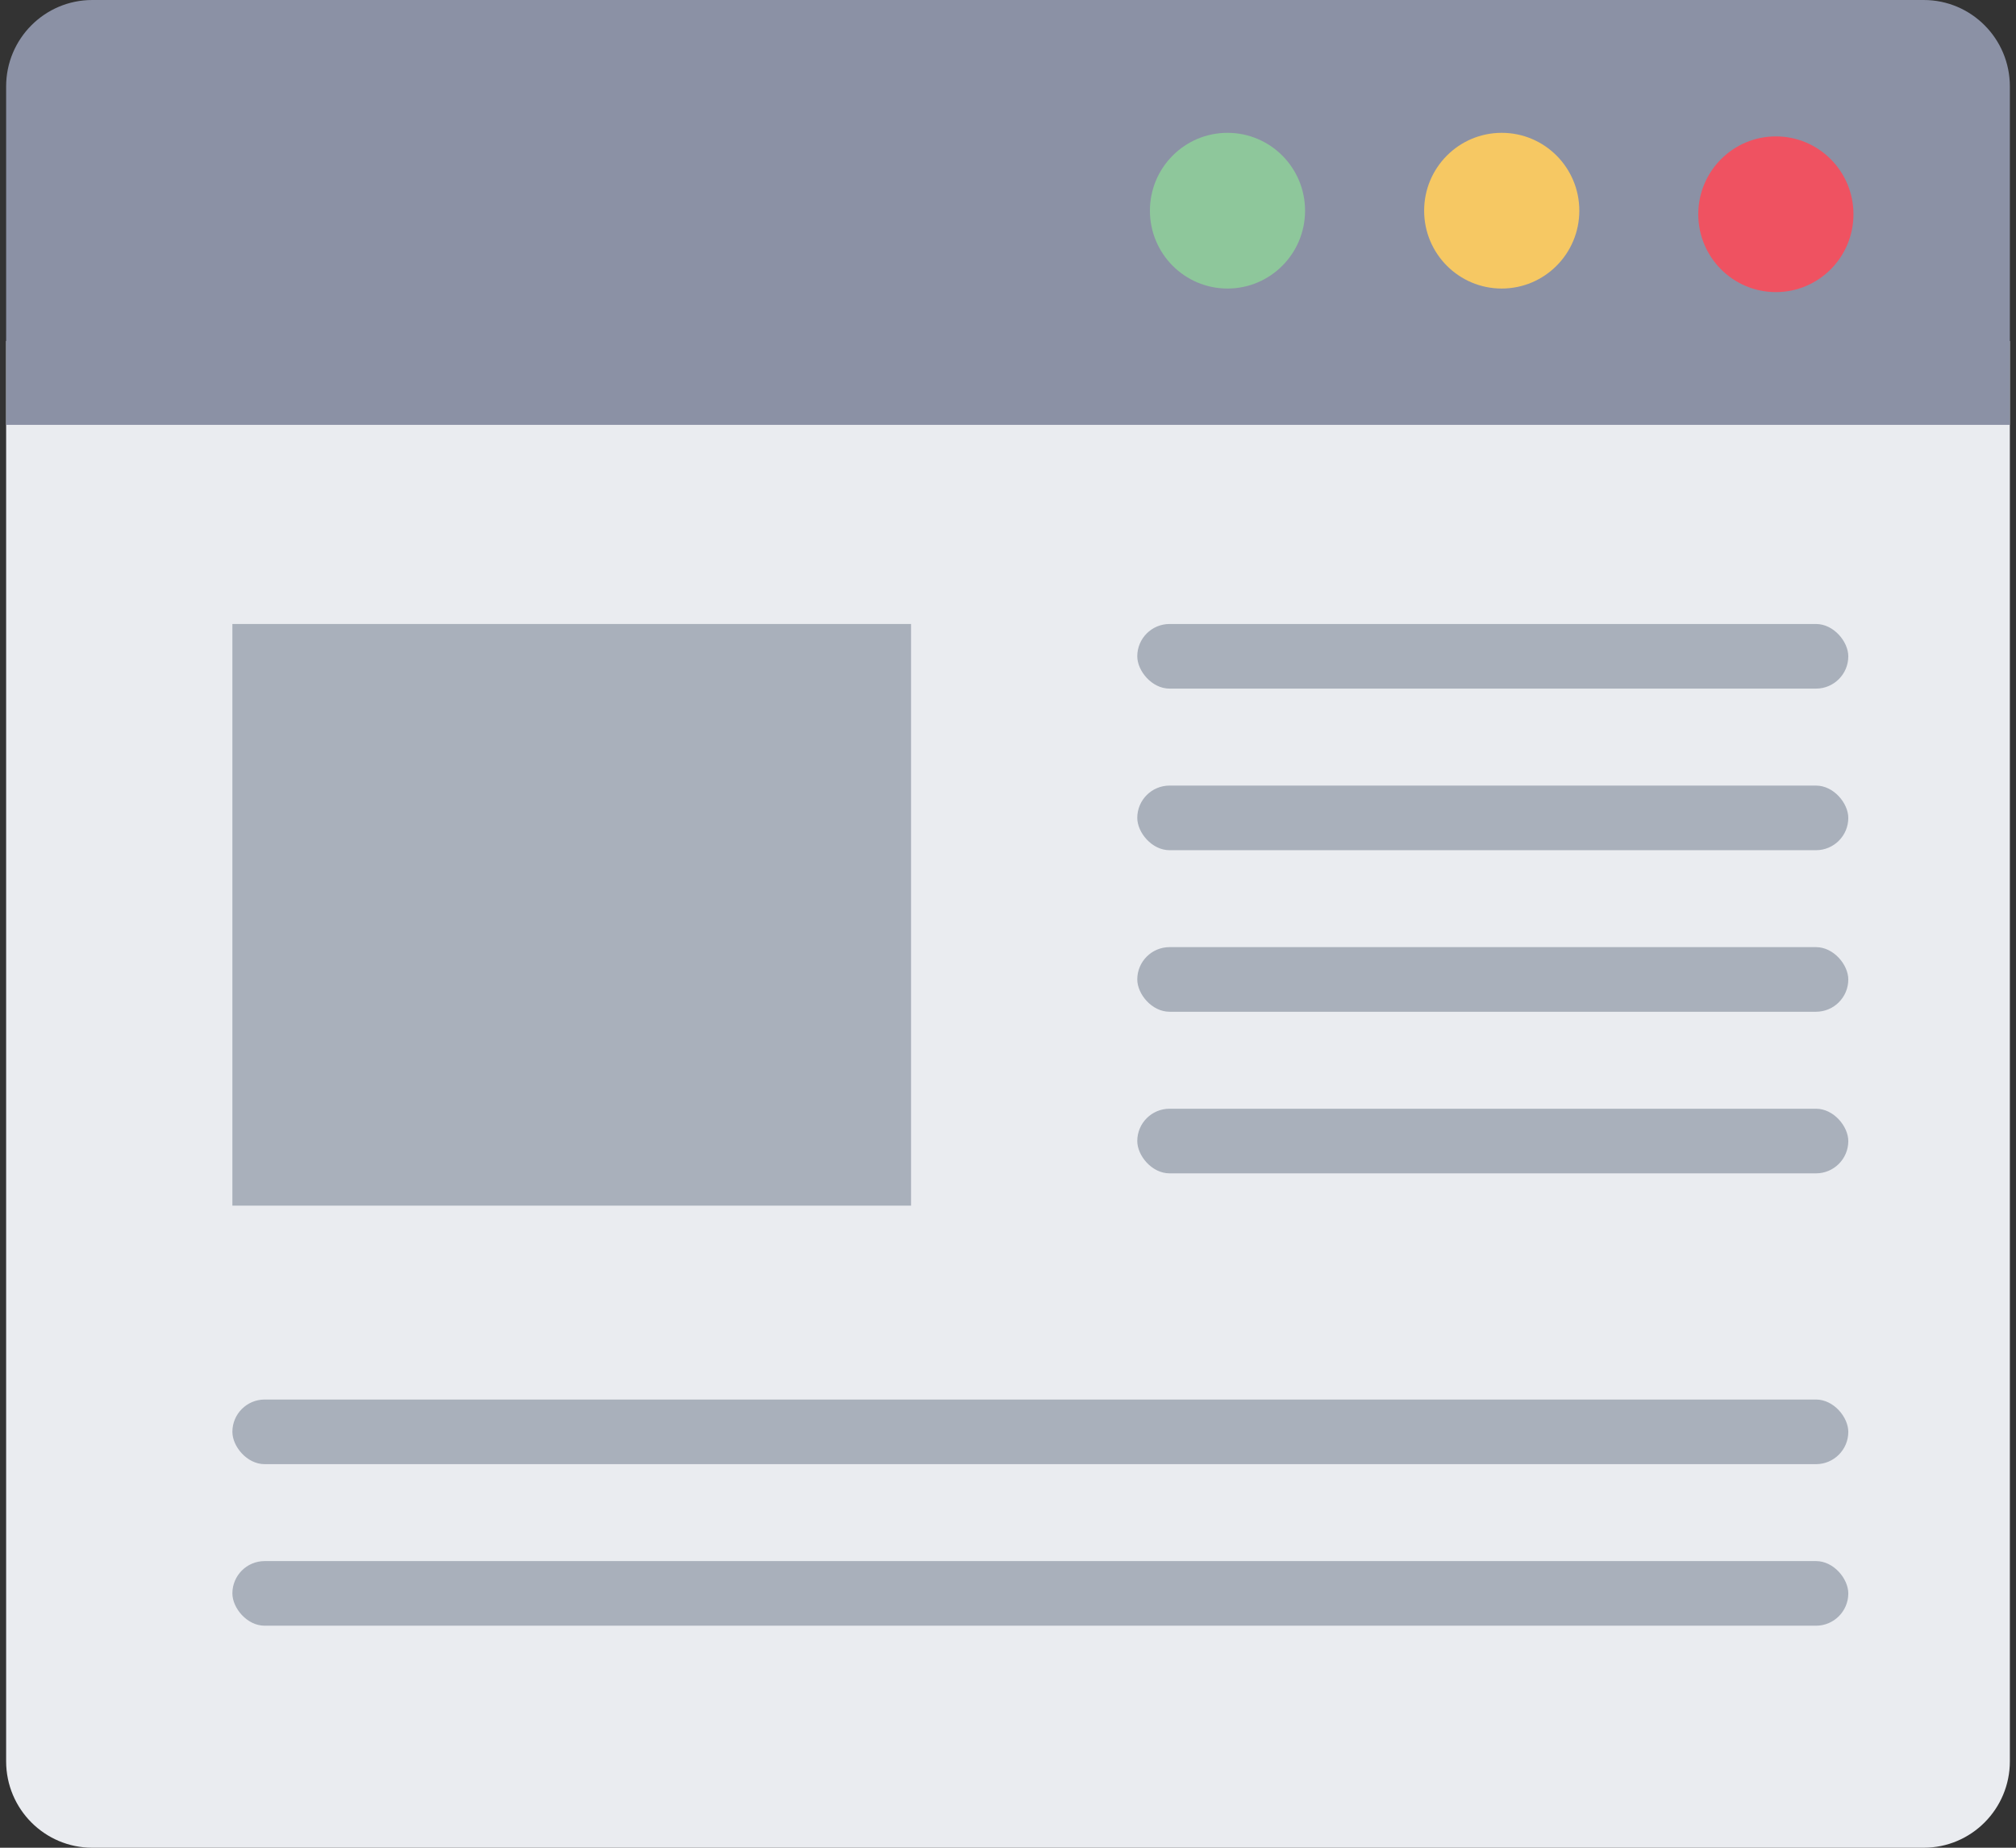 <svg width="48" height="44" viewBox="0 0 48 44" fill="none" xmlns="http://www.w3.org/2000/svg">
<rect x="0" y="0" width="48" height="44" fill="#333333" stroke="none"/>
<path d="M0.146 8.12V41.941C0.146 43.078 1.064 44 2.197 44H45.803C46.937 44 47.854 43.077 47.854 41.941V8.12H0.146Z" fill="#EAECF0"/>
<path d="M45.803 0H2.197C1.066 0 0.146 0.921 0.146 2.059V10.117H47.854V2.059C47.854 0.921 46.935 0 45.803 0Z" fill="#8B91A5"/>
<path d="M29.226 6.871C30.246 6.871 31.073 6.041 31.073 5.017C31.073 3.993 30.246 3.163 29.226 3.163C28.206 3.163 27.379 3.993 27.379 5.017C27.379 6.041 28.206 6.871 29.226 6.871Z" fill="#8EC79B"/>
<path d="M35.755 6.871C36.776 6.871 37.603 6.041 37.603 5.017C37.603 3.993 36.776 3.163 35.755 3.163C34.735 3.163 33.908 3.993 33.908 5.017C33.908 6.041 34.735 6.871 35.755 6.871Z" fill="#F6C863"/>
<path d="M42.283 6.956C43.303 6.956 44.13 6.126 44.13 5.102C44.13 4.078 43.303 3.248 42.283 3.248C41.263 3.248 40.435 4.078 40.435 5.102C40.435 6.126 41.263 6.956 42.283 6.956Z" fill="#EF5261"/>
<rect x="5.533" y="14.859" width="16.159" height="13.851" fill="#A9B0BB"/>
<rect x="27.078" y="14.859" width="16.929" height="1.539" rx="0.769" fill="#A9B0BB"/>
<rect x="27.078" y="18.707" width="16.929" height="1.539" rx="0.769" fill="#A9B0BB"/>
<rect x="27.078" y="22.554" width="16.929" height="1.539" rx="0.769" fill="#A9B0BB"/>
<rect x="27.078" y="26.402" width="16.929" height="1.539" rx="0.769" fill="#A9B0BB"/>
<rect x="5.533" y="33.327" width="38.474" height="1.539" rx="0.769" fill="#A9B0BB"/>
<rect x="5.533" y="37.174" width="38.474" height="1.539" rx="0.769" fill="#A9B0BB"/>
</svg>
